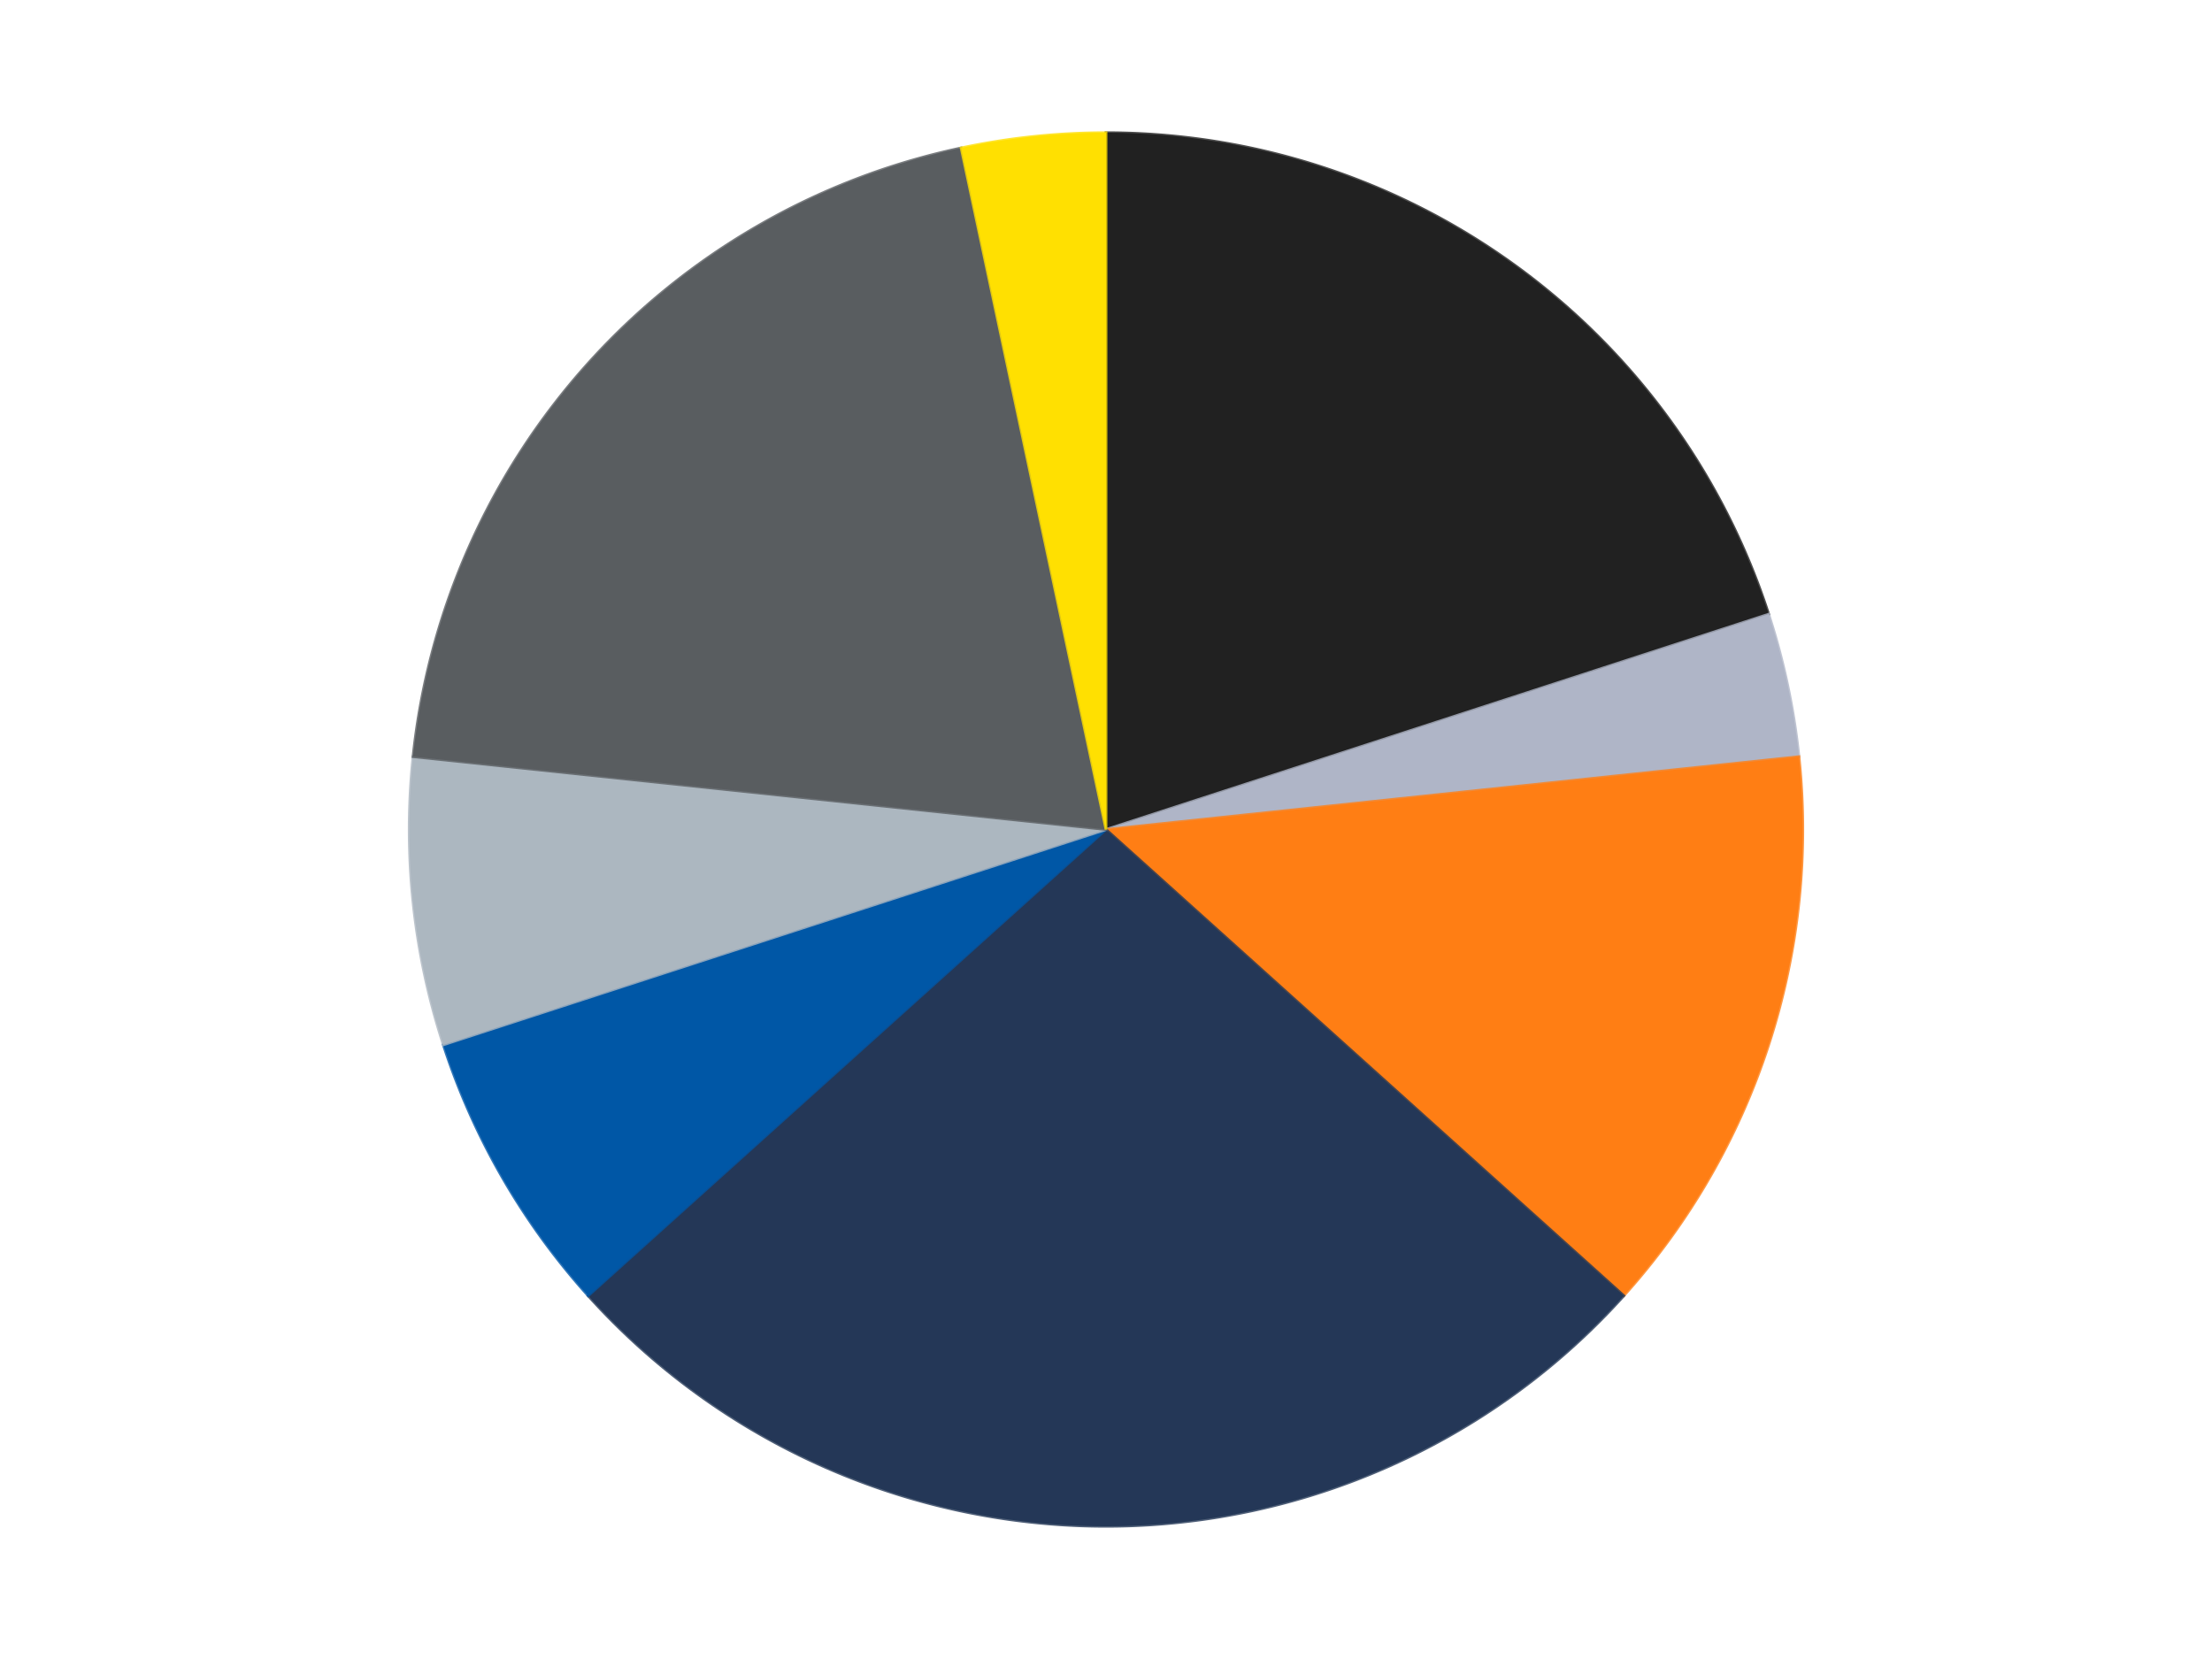 <?xml version='1.0' encoding='utf-8'?>
<svg xmlns="http://www.w3.org/2000/svg" xmlns:xlink="http://www.w3.org/1999/xlink" id="chart-d68a8741-4761-472f-a94f-9ae859b337df" class="pygal-chart" viewBox="0 0 800 600"><!--Generated with pygal 3.0.4 (lxml) ©Kozea 2012-2016 on 2024-07-06--><!--http://pygal.org--><!--http://github.com/Kozea/pygal--><defs><style type="text/css">#chart-d68a8741-4761-472f-a94f-9ae859b337df{-webkit-user-select:none;-webkit-font-smoothing:antialiased;font-family:Consolas,"Liberation Mono",Menlo,Courier,monospace}#chart-d68a8741-4761-472f-a94f-9ae859b337df .title{font-family:Consolas,"Liberation Mono",Menlo,Courier,monospace;font-size:16px}#chart-d68a8741-4761-472f-a94f-9ae859b337df .legends .legend text{font-family:Consolas,"Liberation Mono",Menlo,Courier,monospace;font-size:14px}#chart-d68a8741-4761-472f-a94f-9ae859b337df .axis text{font-family:Consolas,"Liberation Mono",Menlo,Courier,monospace;font-size:10px}#chart-d68a8741-4761-472f-a94f-9ae859b337df .axis text.major{font-family:Consolas,"Liberation Mono",Menlo,Courier,monospace;font-size:10px}#chart-d68a8741-4761-472f-a94f-9ae859b337df .text-overlay text.value{font-family:Consolas,"Liberation Mono",Menlo,Courier,monospace;font-size:16px}#chart-d68a8741-4761-472f-a94f-9ae859b337df .text-overlay text.label{font-family:Consolas,"Liberation Mono",Menlo,Courier,monospace;font-size:10px}#chart-d68a8741-4761-472f-a94f-9ae859b337df .tooltip{font-family:Consolas,"Liberation Mono",Menlo,Courier,monospace;font-size:14px}#chart-d68a8741-4761-472f-a94f-9ae859b337df text.no_data{font-family:Consolas,"Liberation Mono",Menlo,Courier,monospace;font-size:64px}
#chart-d68a8741-4761-472f-a94f-9ae859b337df{background-color:transparent}#chart-d68a8741-4761-472f-a94f-9ae859b337df path,#chart-d68a8741-4761-472f-a94f-9ae859b337df line,#chart-d68a8741-4761-472f-a94f-9ae859b337df rect,#chart-d68a8741-4761-472f-a94f-9ae859b337df circle{-webkit-transition:150ms;-moz-transition:150ms;transition:150ms}#chart-d68a8741-4761-472f-a94f-9ae859b337df .graph &gt; .background{fill:transparent}#chart-d68a8741-4761-472f-a94f-9ae859b337df .plot &gt; .background{fill:transparent}#chart-d68a8741-4761-472f-a94f-9ae859b337df .graph{fill:rgba(0,0,0,.87)}#chart-d68a8741-4761-472f-a94f-9ae859b337df text.no_data{fill:rgba(0,0,0,1)}#chart-d68a8741-4761-472f-a94f-9ae859b337df .title{fill:rgba(0,0,0,1)}#chart-d68a8741-4761-472f-a94f-9ae859b337df .legends .legend text{fill:rgba(0,0,0,.87)}#chart-d68a8741-4761-472f-a94f-9ae859b337df .legends .legend:hover text{fill:rgba(0,0,0,1)}#chart-d68a8741-4761-472f-a94f-9ae859b337df .axis .line{stroke:rgba(0,0,0,1)}#chart-d68a8741-4761-472f-a94f-9ae859b337df .axis .guide.line{stroke:rgba(0,0,0,.54)}#chart-d68a8741-4761-472f-a94f-9ae859b337df .axis .major.line{stroke:rgba(0,0,0,.87)}#chart-d68a8741-4761-472f-a94f-9ae859b337df .axis text.major{fill:rgba(0,0,0,1)}#chart-d68a8741-4761-472f-a94f-9ae859b337df .axis.y .guides:hover .guide.line,#chart-d68a8741-4761-472f-a94f-9ae859b337df .line-graph .axis.x .guides:hover .guide.line,#chart-d68a8741-4761-472f-a94f-9ae859b337df .stackedline-graph .axis.x .guides:hover .guide.line,#chart-d68a8741-4761-472f-a94f-9ae859b337df .xy-graph .axis.x .guides:hover .guide.line{stroke:rgba(0,0,0,1)}#chart-d68a8741-4761-472f-a94f-9ae859b337df .axis .guides:hover text{fill:rgba(0,0,0,1)}#chart-d68a8741-4761-472f-a94f-9ae859b337df .reactive{fill-opacity:1.0;stroke-opacity:.8;stroke-width:1}#chart-d68a8741-4761-472f-a94f-9ae859b337df .ci{stroke:rgba(0,0,0,.87)}#chart-d68a8741-4761-472f-a94f-9ae859b337df .reactive.active,#chart-d68a8741-4761-472f-a94f-9ae859b337df .active .reactive{fill-opacity:0.6;stroke-opacity:.9;stroke-width:4}#chart-d68a8741-4761-472f-a94f-9ae859b337df .ci .reactive.active{stroke-width:1.5}#chart-d68a8741-4761-472f-a94f-9ae859b337df .series text{fill:rgba(0,0,0,1)}#chart-d68a8741-4761-472f-a94f-9ae859b337df .tooltip rect{fill:transparent;stroke:rgba(0,0,0,1);-webkit-transition:opacity 150ms;-moz-transition:opacity 150ms;transition:opacity 150ms}#chart-d68a8741-4761-472f-a94f-9ae859b337df .tooltip .label{fill:rgba(0,0,0,.87)}#chart-d68a8741-4761-472f-a94f-9ae859b337df .tooltip .label{fill:rgba(0,0,0,.87)}#chart-d68a8741-4761-472f-a94f-9ae859b337df .tooltip .legend{font-size:.8em;fill:rgba(0,0,0,.54)}#chart-d68a8741-4761-472f-a94f-9ae859b337df .tooltip .x_label{font-size:.6em;fill:rgba(0,0,0,1)}#chart-d68a8741-4761-472f-a94f-9ae859b337df .tooltip .xlink{font-size:.5em;text-decoration:underline}#chart-d68a8741-4761-472f-a94f-9ae859b337df .tooltip .value{font-size:1.5em}#chart-d68a8741-4761-472f-a94f-9ae859b337df .bound{font-size:.5em}#chart-d68a8741-4761-472f-a94f-9ae859b337df .max-value{font-size:.75em;fill:rgba(0,0,0,.54)}#chart-d68a8741-4761-472f-a94f-9ae859b337df .map-element{fill:transparent;stroke:rgba(0,0,0,.54) !important}#chart-d68a8741-4761-472f-a94f-9ae859b337df .map-element .reactive{fill-opacity:inherit;stroke-opacity:inherit}#chart-d68a8741-4761-472f-a94f-9ae859b337df .color-0,#chart-d68a8741-4761-472f-a94f-9ae859b337df .color-0 a:visited{stroke:#F44336;fill:#F44336}#chart-d68a8741-4761-472f-a94f-9ae859b337df .color-1,#chart-d68a8741-4761-472f-a94f-9ae859b337df .color-1 a:visited{stroke:#3F51B5;fill:#3F51B5}#chart-d68a8741-4761-472f-a94f-9ae859b337df .color-2,#chart-d68a8741-4761-472f-a94f-9ae859b337df .color-2 a:visited{stroke:#009688;fill:#009688}#chart-d68a8741-4761-472f-a94f-9ae859b337df .color-3,#chart-d68a8741-4761-472f-a94f-9ae859b337df .color-3 a:visited{stroke:#FFC107;fill:#FFC107}#chart-d68a8741-4761-472f-a94f-9ae859b337df .color-4,#chart-d68a8741-4761-472f-a94f-9ae859b337df .color-4 a:visited{stroke:#FF5722;fill:#FF5722}#chart-d68a8741-4761-472f-a94f-9ae859b337df .color-5,#chart-d68a8741-4761-472f-a94f-9ae859b337df .color-5 a:visited{stroke:#9C27B0;fill:#9C27B0}#chart-d68a8741-4761-472f-a94f-9ae859b337df .color-6,#chart-d68a8741-4761-472f-a94f-9ae859b337df .color-6 a:visited{stroke:#03A9F4;fill:#03A9F4}#chart-d68a8741-4761-472f-a94f-9ae859b337df .color-7,#chart-d68a8741-4761-472f-a94f-9ae859b337df .color-7 a:visited{stroke:#8BC34A;fill:#8BC34A}#chart-d68a8741-4761-472f-a94f-9ae859b337df .text-overlay .color-0 text{fill:black}#chart-d68a8741-4761-472f-a94f-9ae859b337df .text-overlay .color-1 text{fill:black}#chart-d68a8741-4761-472f-a94f-9ae859b337df .text-overlay .color-2 text{fill:black}#chart-d68a8741-4761-472f-a94f-9ae859b337df .text-overlay .color-3 text{fill:black}#chart-d68a8741-4761-472f-a94f-9ae859b337df .text-overlay .color-4 text{fill:black}#chart-d68a8741-4761-472f-a94f-9ae859b337df .text-overlay .color-5 text{fill:black}#chart-d68a8741-4761-472f-a94f-9ae859b337df .text-overlay .color-6 text{fill:black}#chart-d68a8741-4761-472f-a94f-9ae859b337df .text-overlay .color-7 text{fill:black}
#chart-d68a8741-4761-472f-a94f-9ae859b337df text.no_data{text-anchor:middle}#chart-d68a8741-4761-472f-a94f-9ae859b337df .guide.line{fill:none}#chart-d68a8741-4761-472f-a94f-9ae859b337df .centered{text-anchor:middle}#chart-d68a8741-4761-472f-a94f-9ae859b337df .title{text-anchor:middle}#chart-d68a8741-4761-472f-a94f-9ae859b337df .legends .legend text{fill-opacity:1}#chart-d68a8741-4761-472f-a94f-9ae859b337df .axis.x text{text-anchor:middle}#chart-d68a8741-4761-472f-a94f-9ae859b337df .axis.x:not(.web) text[transform]{text-anchor:start}#chart-d68a8741-4761-472f-a94f-9ae859b337df .axis.x:not(.web) text[transform].backwards{text-anchor:end}#chart-d68a8741-4761-472f-a94f-9ae859b337df .axis.y text{text-anchor:end}#chart-d68a8741-4761-472f-a94f-9ae859b337df .axis.y text[transform].backwards{text-anchor:start}#chart-d68a8741-4761-472f-a94f-9ae859b337df .axis.y2 text{text-anchor:start}#chart-d68a8741-4761-472f-a94f-9ae859b337df .axis.y2 text[transform].backwards{text-anchor:end}#chart-d68a8741-4761-472f-a94f-9ae859b337df .axis .guide.line{stroke-dasharray:4,4;stroke:black}#chart-d68a8741-4761-472f-a94f-9ae859b337df .axis .major.guide.line{stroke-dasharray:6,6;stroke:black}#chart-d68a8741-4761-472f-a94f-9ae859b337df .horizontal .axis.y .guide.line,#chart-d68a8741-4761-472f-a94f-9ae859b337df .horizontal .axis.y2 .guide.line,#chart-d68a8741-4761-472f-a94f-9ae859b337df .vertical .axis.x .guide.line{opacity:0}#chart-d68a8741-4761-472f-a94f-9ae859b337df .horizontal .axis.always_show .guide.line,#chart-d68a8741-4761-472f-a94f-9ae859b337df .vertical .axis.always_show .guide.line{opacity:1 !important}#chart-d68a8741-4761-472f-a94f-9ae859b337df .axis.y .guides:hover .guide.line,#chart-d68a8741-4761-472f-a94f-9ae859b337df .axis.y2 .guides:hover .guide.line,#chart-d68a8741-4761-472f-a94f-9ae859b337df .axis.x .guides:hover .guide.line{opacity:1}#chart-d68a8741-4761-472f-a94f-9ae859b337df .axis .guides:hover text{opacity:1}#chart-d68a8741-4761-472f-a94f-9ae859b337df .nofill{fill:none}#chart-d68a8741-4761-472f-a94f-9ae859b337df .subtle-fill{fill-opacity:.2}#chart-d68a8741-4761-472f-a94f-9ae859b337df .dot{stroke-width:1px;fill-opacity:1;stroke-opacity:1}#chart-d68a8741-4761-472f-a94f-9ae859b337df .dot.active{stroke-width:5px}#chart-d68a8741-4761-472f-a94f-9ae859b337df .dot.negative{fill:transparent}#chart-d68a8741-4761-472f-a94f-9ae859b337df text,#chart-d68a8741-4761-472f-a94f-9ae859b337df tspan{stroke:none !important}#chart-d68a8741-4761-472f-a94f-9ae859b337df .series text.active{opacity:1}#chart-d68a8741-4761-472f-a94f-9ae859b337df .tooltip rect{fill-opacity:.95;stroke-width:.5}#chart-d68a8741-4761-472f-a94f-9ae859b337df .tooltip text{fill-opacity:1}#chart-d68a8741-4761-472f-a94f-9ae859b337df .showable{visibility:hidden}#chart-d68a8741-4761-472f-a94f-9ae859b337df .showable.shown{visibility:visible}#chart-d68a8741-4761-472f-a94f-9ae859b337df .gauge-background{fill:rgba(229,229,229,1);stroke:none}#chart-d68a8741-4761-472f-a94f-9ae859b337df .bg-lines{stroke:transparent;stroke-width:2px}</style><script type="text/javascript">window.pygal = window.pygal || {};window.pygal.config = window.pygal.config || {};window.pygal.config['d68a8741-4761-472f-a94f-9ae859b337df'] = {"allow_interruptions": false, "box_mode": "extremes", "classes": ["pygal-chart"], "css": ["file://style.css", "file://graph.css"], "defs": [], "disable_xml_declaration": false, "dots_size": 2.5, "dynamic_print_values": false, "explicit_size": false, "fill": false, "force_uri_protocol": "https", "formatter": null, "half_pie": false, "height": 600, "include_x_axis": false, "inner_radius": 0, "interpolate": null, "interpolation_parameters": {}, "interpolation_precision": 250, "inverse_y_axis": false, "js": ["//kozea.github.io/pygal.js/2.0.x/pygal-tooltips.min.js"], "legend_at_bottom": false, "legend_at_bottom_columns": null, "legend_box_size": 12, "logarithmic": false, "margin": 20, "margin_bottom": null, "margin_left": null, "margin_right": null, "margin_top": null, "max_scale": 16, "min_scale": 4, "missing_value_fill_truncation": "x", "no_data_text": "No data", "no_prefix": false, "order_min": null, "pretty_print": false, "print_labels": false, "print_values": false, "print_values_position": "center", "print_zeroes": true, "range": null, "rounded_bars": null, "secondary_range": null, "show_dots": true, "show_legend": false, "show_minor_x_labels": true, "show_minor_y_labels": true, "show_only_major_dots": false, "show_x_guides": false, "show_x_labels": true, "show_y_guides": true, "show_y_labels": true, "spacing": 10, "stack_from_top": false, "strict": false, "stroke": true, "stroke_style": null, "style": {"background": "transparent", "ci_colors": [], "colors": ["#F44336", "#3F51B5", "#009688", "#FFC107", "#FF5722", "#9C27B0", "#03A9F4", "#8BC34A", "#FF9800", "#E91E63", "#2196F3", "#4CAF50", "#FFEB3B", "#673AB7", "#00BCD4", "#CDDC39", "#9E9E9E", "#607D8B"], "dot_opacity": "1", "font_family": "Consolas, \"Liberation Mono\", Menlo, Courier, monospace", "foreground": "rgba(0, 0, 0, .87)", "foreground_strong": "rgba(0, 0, 0, 1)", "foreground_subtle": "rgba(0, 0, 0, .54)", "guide_stroke_color": "black", "guide_stroke_dasharray": "4,4", "label_font_family": "Consolas, \"Liberation Mono\", Menlo, Courier, monospace", "label_font_size": 10, "legend_font_family": "Consolas, \"Liberation Mono\", Menlo, Courier, monospace", "legend_font_size": 14, "major_guide_stroke_color": "black", "major_guide_stroke_dasharray": "6,6", "major_label_font_family": "Consolas, \"Liberation Mono\", Menlo, Courier, monospace", "major_label_font_size": 10, "no_data_font_family": "Consolas, \"Liberation Mono\", Menlo, Courier, monospace", "no_data_font_size": 64, "opacity": "1.0", "opacity_hover": "0.6", "plot_background": "transparent", "stroke_opacity": ".8", "stroke_opacity_hover": ".9", "stroke_width": "1", "stroke_width_hover": "4", "title_font_family": "Consolas, \"Liberation Mono\", Menlo, Courier, monospace", "title_font_size": 16, "tooltip_font_family": "Consolas, \"Liberation Mono\", Menlo, Courier, monospace", "tooltip_font_size": 14, "transition": "150ms", "value_background": "rgba(229, 229, 229, 1)", "value_colors": [], "value_font_family": "Consolas, \"Liberation Mono\", Menlo, Courier, monospace", "value_font_size": 16, "value_label_font_family": "Consolas, \"Liberation Mono\", Menlo, Courier, monospace", "value_label_font_size": 10}, "title": null, "tooltip_border_radius": 0, "tooltip_fancy_mode": true, "truncate_label": null, "truncate_legend": null, "width": 800, "x_label_rotation": 0, "x_labels": null, "x_labels_major": null, "x_labels_major_count": null, "x_labels_major_every": null, "x_title": null, "xrange": null, "y_label_rotation": 0, "y_labels": null, "y_labels_major": null, "y_labels_major_count": null, "y_labels_major_every": null, "y_title": null, "zero": 0, "legends": ["Black", "Light Bluish Gray", "Orange", "Dark Blue", "Blue", "Pearl Light Gray", "Dark Bluish Gray", "Yellow"]}</script><script type="text/javascript" xlink:href="https://kozea.github.io/pygal.js/2.0.x/pygal-tooltips.min.js"/></defs><title>Pygal</title><g class="graph pie-graph vertical"><rect x="0" y="0" width="800" height="600" class="background"/><g transform="translate(20, 20)" class="plot"><rect x="0" y="0" width="760" height="560" class="background"/><g class="series serie-0 color-0"><g class="slices"><g class="slice" style="fill: #212121; stroke: #212121"><path d="M380 28 A252 252 0 0 1 619.666 202.128 L380 280 A0 0 0 0 0 380 280 z" class="slice reactive tooltip-trigger"/><desc class="value">6</desc><desc class="x centered">454.0609417888516</desc><desc class="y centered">178.06385870875664</desc></g></g></g><g class="series serie-1 color-1"><g class="slices"><g class="slice" style="fill: #AFB5C7; stroke: #AFB5C7"><path d="M619.666 202.128 A252 252 0 0 1 630.62 253.659 L380 280 A0 0 0 0 0 380 280 z" class="slice reactive tooltip-trigger"/><desc class="value">1</desc><desc class="x centered">503.2465976924595</desc><desc class="y centered">253.8031269569623</desc></g></g></g><g class="series serie-2 color-2"><g class="slices"><g class="slice" style="fill: #FF7E14; stroke: #FF7E14"><path d="M630.62 253.659 A252 252 0 0 1 567.272 448.621 L380 280 A0 0 0 0 0 380 280 z" class="slice reactive tooltip-trigger"/><desc class="value">4</desc><desc class="x centered">499.83312105318936</desc><desc class="y centered">318.93614129124336</desc></g></g></g><g class="series serie-3 color-3"><g class="slices"><g class="slice" style="fill: #243757; stroke: #243757"><path d="M567.272 448.621 A252 252 0 0 1 192.728 448.621 L380 280 A0 0 0 0 0 380 280 z" class="slice reactive tooltip-trigger"/><desc class="value">8</desc><desc class="x centered">380.0</desc><desc class="y centered">406.0</desc></g></g></g><g class="series serie-4 color-4"><g class="slices"><g class="slice" style="fill: #0057A6; stroke: #0057A6"><path d="M192.728 448.621 A252 252 0 0 1 140.334 357.872 L380 280 A0 0 0 0 0 380 280 z" class="slice reactive tooltip-trigger"/><desc class="value">2</desc><desc class="x centered">270.8807991231607</desc><desc class="y centered">342.99999999999994</desc></g></g></g><g class="series serie-5 color-5"><g class="slices"><g class="slice" style="fill: #ACB7C0; stroke: #ACB7C0"><path d="M140.334 357.872 A252 252 0 0 1 129.38 253.659 L380 280 A0 0 0 0 0 380 280 z" class="slice reactive tooltip-trigger"/><desc class="value">2</desc><desc class="x centered">254.69024118359755</desc><desc class="y centered">293.1705863717243</desc></g></g></g><g class="series serie-6 color-6"><g class="slices"><g class="slice" style="fill: #595D60; stroke: #595D60"><path d="M129.38 253.659 A252 252 0 0 1 327.606 33.507 L380 280 A0 0 0 0 0 380 280 z" class="slice reactive tooltip-trigger"/><desc class="value">6</desc><desc class="x centered">286.3637519898483</desc><desc class="y centered">195.68954359878393</desc></g></g></g><g class="series serie-7 color-7"><g class="slices"><g class="slice" style="fill: #FFE001; stroke: #FFE001"><path d="M327.606 33.507 A252 252 0 0 1 380 28 L380 280 A0 0 0 0 0 380 280 z" class="slice reactive tooltip-trigger"/><desc class="value">1</desc><desc class="x centered">366.8294136282756</desc><desc class="y centered">154.69024118359755</desc></g></g></g></g><g class="titles"/><g transform="translate(20, 20)" class="plot overlay"><g class="series serie-0 color-0"/><g class="series serie-1 color-1"/><g class="series serie-2 color-2"/><g class="series serie-3 color-3"/><g class="series serie-4 color-4"/><g class="series serie-5 color-5"/><g class="series serie-6 color-6"/><g class="series serie-7 color-7"/></g><g transform="translate(20, 20)" class="plot text-overlay"><g class="series serie-0 color-0"/><g class="series serie-1 color-1"/><g class="series serie-2 color-2"/><g class="series serie-3 color-3"/><g class="series serie-4 color-4"/><g class="series serie-5 color-5"/><g class="series serie-6 color-6"/><g class="series serie-7 color-7"/></g><g transform="translate(20, 20)" class="plot tooltip-overlay"><g transform="translate(0 0)" style="opacity: 0" class="tooltip"><rect rx="0" ry="0" width="0" height="0" class="tooltip-box"/><g class="text"/></g></g></g></svg>